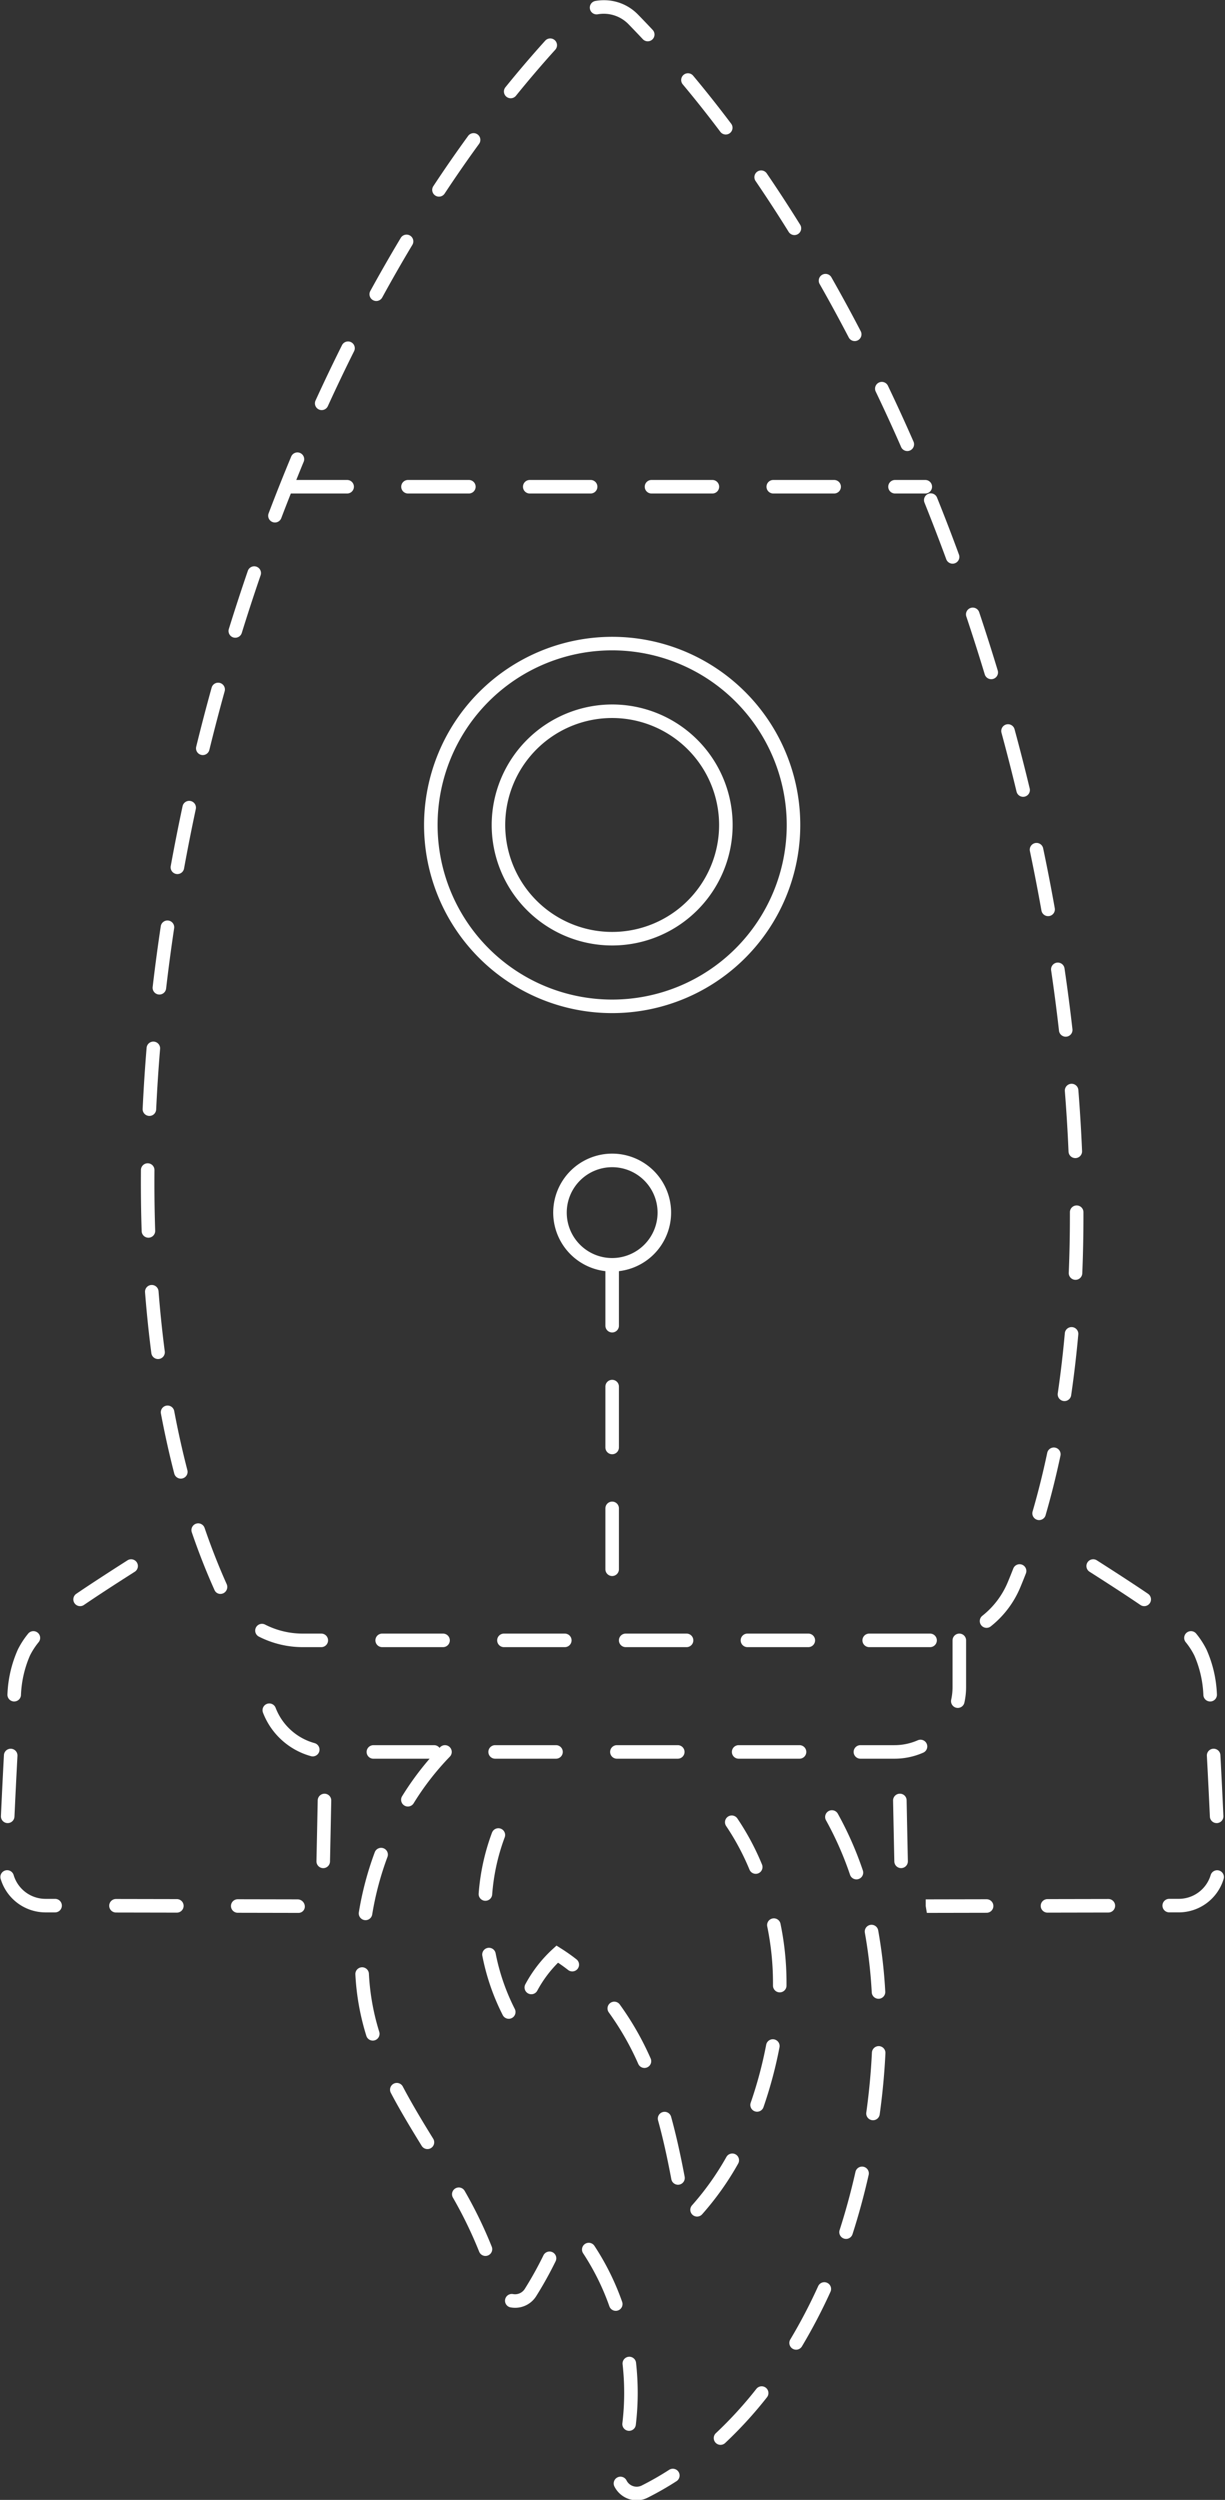 <?xml version="1.0" encoding="UTF-8" standalone="no"?><svg xmlns="http://www.w3.org/2000/svg" xmlns:xlink="http://www.w3.org/1999/xlink" fill="#000000" height="369.5" preserveAspectRatio="xMidYMid meet" version="1" viewBox="34.5 40.2 181.1 369.5" width="181.1" zoomAndPan="magnify"><rect x="34.5" y="40.2" width="181.1" height="369.5" fill="#333333" stroke="none"/><g fill="#ffffff" id="change1_1"><path d="M117.7,299.147a1,1,0,0,0-1-1h-9a1,1,0,1,0,0,2h9A1,1,0,0,0,117.7,299.147Z" fill="inherit"/><path d="M171.5,297.937a1,1,0,0,0-1.318-.513,8.547,8.547,0,0,1-3.455.723H161.7a1,1,0,1,0,0,2h5.029a10.526,10.526,0,0,0,4.261-.893A1,1,0,0,0,171.5,297.937Z" fill="inherit"/><path d="M153.7,299.147a1,1,0,0,0-1-1h-9a1,1,0,1,0,0,2h9A1,1,0,0,0,153.7,299.147Z" fill="inherit"/><path d="M135.7,299.147a1,1,0,0,0-1-1h-9a1,1,0,1,0,0,2h9A1,1,0,0,0,135.7,299.147Z" fill="inherit"/><path d="M175.321,282.657v6.9a8.685,8.685,0,0,1-.2,1.869,1,1,0,0,0,.76,1.192,1.016,1.016,0,0,0,.217.024,1,1,0,0,0,.976-.785,10.689,10.689,0,0,0,.25-2.3v-6.9a1,1,0,0,0-2,0Z" fill="inherit"/><path d="M81.7,299.071a1,1,0,0,0-.7-1.228,8.619,8.619,0,0,1-5.754-5.219,1,1,0,0,0-1.868.715,10.627,10.627,0,0,0,7.094,6.433,1,1,0,0,0,1.228-.7Z" fill="inherit"/><path d="M110,54.724a1,1,0,0,0,.778-.371c1.892-2.341,3.847-4.629,5.81-6.8a1,1,0,0,0-1.484-1.342c-1.987,2.2-3.966,4.515-5.882,6.884A1,1,0,0,0,110,54.724Z" fill="inherit"/><path d="M72.338,280.757a1,1,0,0,0,.435,1.346,14.287,14.287,0,0,0,6.462,1.554H82a1,1,0,0,0,0-2H79.235a12.254,12.254,0,0,1-5.551-1.336A1,1,0,0,0,72.338,280.757Z" fill="inherit"/><path d="M89.649,84.57a1,1,0,0,0,1.358-.4c1.443-2.639,2.942-5.255,4.455-7.777a1,1,0,0,0-1.715-1.029c-1.526,2.544-3.039,5.184-4.5,7.845A1,1,0,0,0,89.649,84.57Z" fill="inherit"/><path d="M64.75,266.046a1,1,0,1,0-1.892.648c1.007,2.942,2.126,5.787,3.318,8.444,0,.008.043.1.048.106a.934.934,0,0,0,.861.548,1.062,1.062,0,0,0,.442-.1,1.038,1.038,0,0,0,.48-1.359C66.833,271.719,65.738,268.93,64.75,266.046Z" fill="inherit"/><path d="M64.241,151.776a.983.983,0,0,0,.239.029,1,1,0,0,0,.97-.762c.71-2.9,1.472-5.814,2.266-8.678a1,1,0,0,0-1.927-.535c-.8,2.884-1.567,5.823-2.281,8.736A1,1,0,0,0,64.241,151.776Z" fill="inherit"/><path d="M98.846,69.1a1,1,0,0,0,1.386-.285c1.66-2.516,3.375-4.993,5.1-7.359a1,1,0,0,0-1.616-1.178c-1.742,2.392-3.476,4.894-5.153,7.436A1,1,0,0,0,98.846,69.1Z" fill="inherit"/><path d="M56.442,223.141h.033a1,1,0,0,0,.967-1.033c-.076-2.3-.114-4.676-.115-7.048q0-.952.008-1.91a1,1,0,0,0-.991-1.008h-.009a1,1,0,0,0-1,.991q-.008.964-.008,1.927c0,2.394.04,4.788.116,7.115A1,1,0,0,0,56.442,223.141Z" fill="inherit"/><path d="M60.258,248.78a1,1,0,1,0-1.965.371c.573,3.032,1.235,6.009,1.968,8.849a1,1,0,0,0,.968.75,1.031,1.031,0,0,0,.25-.031A1,1,0,0,0,62.2,257.5C61.475,254.7,60.823,251.769,60.258,248.78Z" fill="inherit"/><path d="M56.54,205.141h.047a1,1,0,0,0,1-.954c.138-2.944.333-5.955.581-8.949a1,1,0,0,0-1.994-.164c-.249,3.017-.445,6.052-.585,9.02A1,1,0,0,0,56.54,205.141Z" fill="inherit"/><path d="M56.861,230.129a1,1,0,0,0-.919,1.075c.24,3.049.554,6.077.933,9a1,1,0,0,0,.991.871.958.958,0,0,0,.13-.009,1,1,0,0,0,.863-1.12c-.376-2.89-.686-5.885-.922-8.9A1.006,1.006,0,0,0,56.861,230.129Z" fill="inherit"/><path d="M57.948,187.193a.918.918,0,0,0,.117.007,1,1,0,0,0,.992-.884c.341-2.927.74-5.92,1.184-8.892a1,1,0,1,0-1.977-.3c-.448,2.993-.85,6.007-1.194,8.955A1,1,0,0,0,57.948,187.193Z" fill="inherit"/><path d="M60.546,169.378a.929.929,0,0,0,.18.017,1,1,0,0,0,.983-.822c.53-2.918,1.115-5.875,1.738-8.791a1,1,0,0,0-1.956-.418c-.627,2.936-1.216,5.914-1.75,8.852A1,1,0,0,0,60.546,169.378Z" fill="inherit"/><path d="M151.094,74.474a1,1,0,1,0,1.7-1.057c-1.608-2.587-3.268-5.137-4.934-7.579a1,1,0,1,0-1.652,1.127C147.855,69.384,149.5,71.91,151.094,74.474Z" fill="inherit"/><path d="M163,283.657h9a1,1,0,0,0,0-2h-9a1,1,0,1,0,0,2Z" fill="inherit"/><path d="M159.96,90.053a1,1,0,1,0,1.773-.924c-1.4-2.692-2.857-5.364-4.321-7.94a1,1,0,1,0-1.739.989C157.125,84.732,158.567,87.382,159.96,90.053Z" fill="inherit"/><path d="M167.7,106.23a1,1,0,1,0,1.831-.8c-1.212-2.764-2.479-5.528-3.763-8.214a1,1,0,1,0-1.805.863C165.241,100.744,166.5,103.487,167.7,106.23Z" fill="inherit"/><path d="M180.083,139.878a1,1,0,0,0,.956.711A1,1,0,0,0,182,139.3c-.87-2.875-1.791-5.771-2.74-8.608a1,1,0,0,0-1.9.635C178.3,134.145,179.218,137.022,180.083,139.878Z" fill="inherit"/><path d="M155,282.657a1,1,0,0,0-1-1h-9a1,1,0,1,0,0,2h9A1,1,0,0,0,155,282.657Z" fill="inherit"/><path d="M140.993,59.683a1,1,0,0,0,1.6-1.2c-1.834-2.439-3.725-4.826-5.621-7.095a1,1,0,1,0-1.535,1.283C137.31,54.911,139.18,57.271,140.993,59.683Z" fill="inherit"/><path d="M171.728,113.192a1,1,0,0,0-.555,1.3c1.1,2.742,2.185,5.558,3.218,8.368a1,1,0,0,0,.939.656.989.989,0,0,0,.344-.062,1,1,0,0,0,.594-1.283c-1.039-2.83-2.129-5.664-3.24-8.425A1,1,0,0,0,171.728,113.192Z" fill="inherit"/><path d="M119,282.657a1,1,0,0,0-1-1h-9a1,1,0,1,0,0,2h9A1,1,0,0,0,119,282.657Z" fill="inherit"/><path d="M193.671,218.373h0a1,1,0,0,0-1,1v.535c0,2.842-.057,5.674-.17,8.419a1,1,0,0,0,.958,1.04h.042a1,1,0,0,0,1-.959c.114-2.771.172-5.632.172-8.5v-.538A1,1,0,0,0,193.671,218.373Z" fill="inherit"/><path d="M90,282.657a1,1,0,0,0,1,1h9a1,1,0,0,0,0-2H91A1,1,0,0,0,90,282.657Z" fill="inherit"/><path d="M191.924,201.468c.237,3,.42,6.011.545,8.948a1,1,0,0,0,1,.958h.043a1,1,0,0,0,.957-1.041c-.125-2.962-.31-6-.549-9.022a1,1,0,0,0-1.994.158Z" fill="inherit"/><path d="M189.9,183.645c.434,2.959.824,5.953,1.159,8.9a1,1,0,0,0,.992.887.872.872,0,0,0,.114-.007,1,1,0,0,0,.881-1.107c-.338-2.963-.73-5.979-1.168-8.96a1,1,0,1,0-1.978.291Z" fill="inherit"/><path d="M191.92,237.262c-.272,3.021-.623,6.009-1.043,8.883a1,1,0,0,0,.846,1.133.9.9,0,0,0,.146.011,1,1,0,0,0,.988-.855c.424-2.91.779-5.935,1.055-8.993a1,1,0,1,0-1.992-.179Z" fill="inherit"/><path d="M122.873,42.311a5.1,5.1,0,0,1,4.507,1.431q1.072,1.1,2.132,2.228a1,1,0,1,0,1.459-1.367q-1.074-1.148-2.161-2.259a6.99,6.99,0,0,0-5.04-2.113,7.138,7.138,0,0,0-1.25.111,1,1,0,0,0,.353,1.969Z" fill="inherit"/><path d="M185.6,271.472a1,1,0,0,0-1.3.569q-.4,1.026-.818,2.028a12.4,12.4,0,0,1-3.753,4.952,1,1,0,0,0,1.24,1.57,14.421,14.421,0,0,0,4.359-5.75q.428-1.026.836-2.075A1,1,0,0,0,185.6,271.472Z" fill="inherit"/><path d="M137,282.657a1,1,0,0,0-1-1h-9a1,1,0,1,0,0,2h9A1,1,0,0,0,137,282.657Z" fill="inherit"/><path d="M86.4,90.775a1,1,0,0,0-1.341.448c-1.334,2.668-2.644,5.411-3.9,8.155a1,1,0,1,0,1.819.83c1.243-2.723,2.543-5.444,3.866-8.091A1,1,0,0,0,86.4,90.775Z" fill="inherit"/><path d="M69.288,134.46a1,1,0,0,0,.954-.7c.883-2.846,1.82-5.716,2.788-8.531a1,1,0,0,0-1.892-.651c-.974,2.835-1.918,5.725-2.806,8.59a1,1,0,0,0,.659,1.251A1.019,1.019,0,0,0,69.288,134.46Z" fill="inherit"/><path d="M189.075,264.157c.817-2.813,1.556-5.774,2.2-8.8a1,1,0,0,0-1.957-.414c-.629,2.98-1.356,5.892-2.16,8.658a1,1,0,0,0,1.921.558Z" fill="inherit"/><path d="M189.448,175.612a1.075,1.075,0,0,0,.177-.015,1,1,0,0,0,.808-1.16c-.524-2.939-1.1-5.923-1.721-8.869a1,1,0,0,0-1.957.411c.613,2.926,1.188,5.89,1.709,8.809A1,1,0,0,0,189.448,175.612Z" fill="inherit"/><path d="M184.488,147.985a1,1,0,0,0-1.931.524c.782,2.882,1.531,5.809,2.226,8.7a1,1,0,1,0,1.945-.467C186.028,153.832,185.274,150.886,184.488,147.985Z" fill="inherit"/><path d="M125.867,381.7a1,1,0,0,0,.609-1.276,38.128,38.128,0,0,0-4.091-8.261,1,1,0,1,0-1.67,1.1,36.078,36.078,0,0,1,3.875,7.829,1,1,0,0,0,1.277.608Z" fill="inherit"/><path d="M156.778,377.614a1,1,0,0,0-1.324.5,79.092,79.092,0,0,1-4.117,7.872,1,1,0,0,0,1.716,1.028,81.209,81.209,0,0,0,4.222-8.072A1,1,0,0,0,156.778,377.614Z" fill="inherit"/><path d="M160.166,317.306a1,1,0,0,0,.947.677.979.979,0,0,0,.322-.053,1,1,0,0,0,.625-1.269,50.96,50.96,0,0,0-3.7-8.385,1,1,0,0,0-1.747.975A48.815,48.815,0,0,1,160.166,317.306Z" fill="inherit"/><path d="M103.213,364.062a1,1,0,1,0-1.741.982,62.958,62.958,0,0,1,3.864,7.965,1,1,0,0,0,.932.636.973.973,0,0,0,.364-.07,1,1,0,0,0,.567-1.3A64.991,64.991,0,0,0,103.213,364.062Z" fill="inherit"/><path d="M127.383,399.487a.966.966,0,0,0,.12.007,1,1,0,0,0,.992-.881,39.9,39.9,0,0,0,.282-4.734,40.812,40.812,0,0,0-.249-4.475,1,1,0,0,0-1.987.221,39.015,39.015,0,0,1,.236,4.254,37.824,37.824,0,0,1-.268,4.5A1,1,0,0,0,127.383,399.487Z" fill="inherit"/><path d="M133.427,405.255a43.583,43.583,0,0,1-4.077,2.331,1.678,1.678,0,0,1-2.231-.769,1,1,0,0,0-1.782.909,3.726,3.726,0,0,0,3.273,2.042,3.605,3.605,0,0,0,1.638-.395,45.849,45.849,0,0,0,4.263-2.436,1,1,0,0,0-1.084-1.682Z" fill="inherit"/><path d="M146.318,393.292a58.961,58.961,0,0,1-5.963,6.526,1,1,0,1,0,1.367,1.459,60.9,60.9,0,0,0,6.167-6.747,1,1,0,0,0-1.571-1.238Z" fill="inherit"/><path d="M116.18,373.093a1,1,0,0,0-1.338.459,53.857,53.857,0,0,1-2.762,4.966,1.7,1.7,0,0,1-1.747.759,1,1,0,0,0-.345,1.971,3.872,3.872,0,0,0,.663.058,3.664,3.664,0,0,0,3.122-1.725,55.824,55.824,0,0,0,2.866-5.15A1,1,0,0,0,116.18,373.093Z" fill="inherit"/><path d="M164.375,335.631l.056,0a1,1,0,0,0,.943-1.054,74.488,74.488,0,0,0-1.046-9.058,1,1,0,0,0-1.969.355,72.477,72.477,0,0,1,1.018,8.815A1,1,0,0,0,164.375,335.631Z" fill="inherit"/><path d="M162.169,360.464a1,1,0,0,0-1.2.755c-.666,2.948-1.454,5.84-2.342,8.6a1,1,0,0,0,.645,1.259,1.024,1.024,0,0,0,.307.048,1,1,0,0,0,.952-.693c.906-2.814,1.71-5.764,2.389-8.769A1,1,0,0,0,162.169,360.464Z" fill="inherit"/><path d="M89.037,331.923a1,1,0,0,0-2,.108,36.7,36.7,0,0,0,1.623,9.083,1,1,0,0,0,.953.7.991.991,0,0,0,.3-.047,1,1,0,0,0,.652-1.255A34.723,34.723,0,0,1,89.037,331.923Z" fill="inherit"/><path d="M164.448,342.628a1.012,1.012,0,0,0-1.047.951c-.138,2.9-.417,5.888-.83,8.869a1,1,0,0,0,.853,1.127.938.938,0,0,0,.139.01,1,1,0,0,0,.989-.863c.421-3.04.706-6.084.847-9.047A1,1,0,0,0,164.448,342.628Z" fill="inherit"/><path d="M94.049,348.605a1,1,0,0,0-1.77.932c1.452,2.758,3.117,5.49,4.563,7.835a1,1,0,0,0,.852.475.983.983,0,0,0,.524-.15,1,1,0,0,0,.326-1.376C97.115,354.005,95.471,351.308,94.049,348.605Z" fill="inherit"/><path d="M91.191,313.384a1,1,0,0,0-1.286.589,47.128,47.128,0,0,0-2.354,8.875A1,1,0,0,0,88.378,324a.98.98,0,0,0,.161.013,1,1,0,0,0,.986-.84,45.17,45.17,0,0,1,2.254-8.5A1,1,0,0,0,91.191,313.384Z" fill="inherit"/><path d="M99.569,298.45c-.03.031-.058.066-.089.1a.982.982,0,0,0-.779-.4h-9a1,1,0,1,0,0,2h8.31a42.976,42.976,0,0,0-4.081,5.571,1,1,0,0,0,1.7,1.051,40.078,40.078,0,0,1,5.37-6.924,1,1,0,0,0-1.433-1.4Z" fill="inherit"/><path d="M143.25,358.633a1,1,0,0,0-1.362.38,40.892,40.892,0,0,1-5.08,7.145,1,1,0,0,0,1.492,1.332,42.883,42.883,0,0,0,5.33-7.5A1,1,0,0,0,143.25,358.633Z" fill="inherit"/><path d="M129.776,345.857a1,1,0,0,0,.913-1.406,43.509,43.509,0,0,0-4.568-7.98,1,1,0,0,0-1.616,1.179,41.581,41.581,0,0,1,4.357,7.614A1,1,0,0,0,129.776,345.857Z" fill="inherit"/><path d="M148.944,341.633a1,1,0,0,0-1.172.791,61.622,61.622,0,0,1-2.282,8.55,1,1,0,1,0,1.888.658,63.68,63.68,0,0,0,2.358-8.827A1,1,0,0,0,148.944,341.633Z" fill="inherit"/><path d="M142.679,308.54a1,1,0,0,0-1,1,1.032,1.032,0,0,0,.19.587,36.487,36.487,0,0,1,3.437,6.428,1,1,0,1,0,1.841-.782,38.141,38.141,0,0,0-3.643-6.8A1,1,0,0,0,142.679,308.54Z" fill="inherit"/><path d="M148.705,323.764a1,1,0,0,0-.779,1.18,41.223,41.223,0,0,1,.849,8.257l0,.473a1,1,0,0,0,.988,1.012h.012a1,1,0,0,0,1-.989l0-.5a43.159,43.159,0,0,0-.89-8.659A1,1,0,0,0,148.705,323.764Z" fill="inherit"/><path d="M110.168,338.48a1,1,0,0,0,.436-1.345,31.33,31.33,0,0,1-2.831-8.22,1,1,0,1,0-1.962.387,33.333,33.333,0,0,0,3.012,8.743,1,1,0,0,0,.891.545A.987.987,0,0,0,110.168,338.48Z" fill="inherit"/><path d="M107.25,311.038a32.684,32.684,0,0,0-1.986,9.037,1,1,0,0,0,.921,1.073l.077,0a1,1,0,0,0,1-.923,30.634,30.634,0,0,1,1.864-8.485,1,1,0,0,0-1.872-.7Z" fill="inherit"/><path d="M132.485,352.377a1,1,0,0,0-.7,1.229c.7,2.531,1.32,5.293,1.964,8.7a1,1,0,0,0,.981.814,1.084,1.084,0,0,0,.187-.017,1,1,0,0,0,.8-1.168c-.654-3.457-1.29-6.272-2-8.856A1,1,0,0,0,132.485,352.377Z" fill="inherit"/><path d="M117.414,328.179l-.645-.406-.562.515a19.645,19.645,0,0,0-4.04,5.2,1,1,0,1,0,1.762.947A17.713,17.713,0,0,1,117,330.3c.507.341,1.006.7,1.492,1.079a1,1,0,0,0,1.227-1.58C118.976,329.216,118.2,328.672,117.414,328.179Z" fill="inherit"/><path d="M97.191,162.135A27.809,27.809,0,1,0,125,134.326,27.84,27.84,0,0,0,97.191,162.135Zm53.618,0A25.809,25.809,0,1,1,125,136.326,25.838,25.838,0,0,1,150.809,162.135Z" fill="inherit"/><path d="M107.19,162.135A17.81,17.81,0,1,0,125,144.326,17.83,17.83,0,0,0,107.19,162.135Zm33.62,0A15.81,15.81,0,1,1,125,146.326,15.827,15.827,0,0,1,140.81,162.135Z" fill="inherit"/><path d="M158.817,112.143a1,1,0,0,0-1-1h-9a1,1,0,0,0,0,2h9A1,1,0,0,0,158.817,112.143Z" fill="inherit"/><path d="M139.817,113.143a1,1,0,0,0,0-2h-9a1,1,0,0,0,0,2Z" fill="inherit"/><path d="M165.817,112.143a1,1,0,0,0,1,1h4.475a1,1,0,0,0,0-2h-4.475A1,1,0,0,0,165.817,112.143Z" fill="inherit"/><path d="M85.817,111.143H78.3c.365-.9.729-1.813,1.1-2.7a1,1,0,0,0-1.846-.769c-1.145,2.746-2.269,5.574-3.342,8.4a1,1,0,0,0,.581,1.289.982.982,0,0,0,.355.066,1,1,0,0,0,.935-.646c.461-1.217.935-2.431,1.413-3.64h8.325a1,1,0,0,0,0-2Z" fill="inherit"/><path d="M121.817,113.143a1,1,0,0,0,0-2h-9a1,1,0,1,0,0,2Z" fill="inherit"/><path d="M103.817,113.143a1,1,0,0,0,0-2h-9a1,1,0,1,0,0,2Z" fill="inherit"/><path d="M126,263.147a1,1,0,0,0-2,0v9a1,1,0,0,0,2,0Z" fill="inherit"/><path d="M126,245.147a1,1,0,0,0-2,0v9a1,1,0,0,0,2,0Z" fill="inherit"/><path d="M126,228.085a8.714,8.714,0,1,0-2,0v8.062a1,1,0,0,0,2,0Zm-1-1.938a6.714,6.714,0,1,1,6.714-6.714A6.722,6.722,0,0,1,125,226.147Z" fill="inherit"/><path d="M42.646,320.864l-1.444,0a4.917,4.917,0,0,1-4.682-3.507,1,1,0,1,0-1.919.563,6.928,6.928,0,0,0,6.6,4.944l1.444,0h0a1,1,0,0,0,0-2Z" fill="inherit"/><path d="M35.59,309.664h.047a1,1,0,0,0,1-.954q.207-4.493.444-8.982a1,1,0,1,0-2-.106q-.238,4.5-.445,9A1,1,0,0,0,35.59,309.664Z" fill="inherit"/><path d="M36.52,291.688l.079,0a1,1,0,0,0,1-.921A16.137,16.137,0,0,1,38.93,284.9a10.519,10.519,0,0,1,1.271-1.961,1,1,0,1,0-1.555-1.257,12.588,12.588,0,0,0-1.509,2.332,17.934,17.934,0,0,0-1.536,6.6A1,1,0,0,0,36.52,291.688Z" fill="inherit"/><path d="M54.729,271.134a1,1,0,0,0-1.38-.307c-3.181,2.027-5.727,3.691-7.57,4.946a1,1,0,1,0,1.126,1.653c1.825-1.243,4.355-2.9,7.519-4.911A1,1,0,0,0,54.729,271.134Z" fill="inherit"/><path d="M82.49,305.321a1.009,1.009,0,0,0-1.02.981c-.062,3.1-.123,6.117-.185,9a1,1,0,0,0,.979,1.021h.022a1,1,0,0,0,1-.978c.062-2.885.123-5.9.185-9A1,1,0,0,0,82.49,305.321Z" fill="inherit"/><path d="M78.479,320.938l-8.833-.018h0a1,1,0,0,0,0,2l9,.019a.932.932,0,0,0,.916-1A1.074,1.074,0,0,0,78.479,320.938Z" fill="inherit"/><path d="M60.646,320.9l-9-.018h0a1,1,0,0,0,0,2l9,.018h0a1,1,0,0,0,0-2Z" fill="inherit"/><path d="M167.51,305.321a1,1,0,0,0-.98,1.02c.062,3.1.123,6.119.185,9a1,1,0,0,0,1,.978h.022a1,1,0,0,0,.979-1.021c-.062-2.883-.123-5.9-.185-9A.987.987,0,0,0,167.51,305.321Z" fill="inherit"/><path d="M211.07,284.9a16.137,16.137,0,0,1,1.335,5.869,1,1,0,0,0,1,.921l.079,0a1,1,0,0,0,.919-1.076,17.934,17.934,0,0,0-1.536-6.6,12.588,12.588,0,0,0-1.509-2.332,1,1,0,1,0-1.555,1.257A10.519,10.519,0,0,1,211.07,284.9Z" fill="inherit"/><path d="M212.921,299.729q.239,4.491.444,8.982a1,1,0,0,0,1,.954h.047a1,1,0,0,0,.953-1.045q-.207-4.5-.445-9a1,1,0,1,0-2,.106Z" fill="inherit"/><path d="M180.356,320.92h0l-9,.019v1l.169,1,8.833-.018a1,1,0,0,0,0-2Z" fill="inherit"/><path d="M198.356,320.883h0l-9,.018a1,1,0,0,0,0,2h0l9-.018a1,1,0,0,0,0-2Z" fill="inherit"/><path d="M214.722,316.676a1,1,0,0,0-1.242.678,4.917,4.917,0,0,1-4.682,3.507l-1.444,0a1,1,0,0,0,0,2h0l1.444,0a6.928,6.928,0,0,0,6.6-4.944A1,1,0,0,0,214.722,316.676Z" fill="inherit"/><path d="M196.651,270.827a1,1,0,0,0-1.075,1.688c3.164,2.015,5.694,3.668,7.519,4.911a1,1,0,1,0,1.126-1.653C202.378,274.518,199.832,272.854,196.651,270.827Z" fill="inherit"/></g></svg>